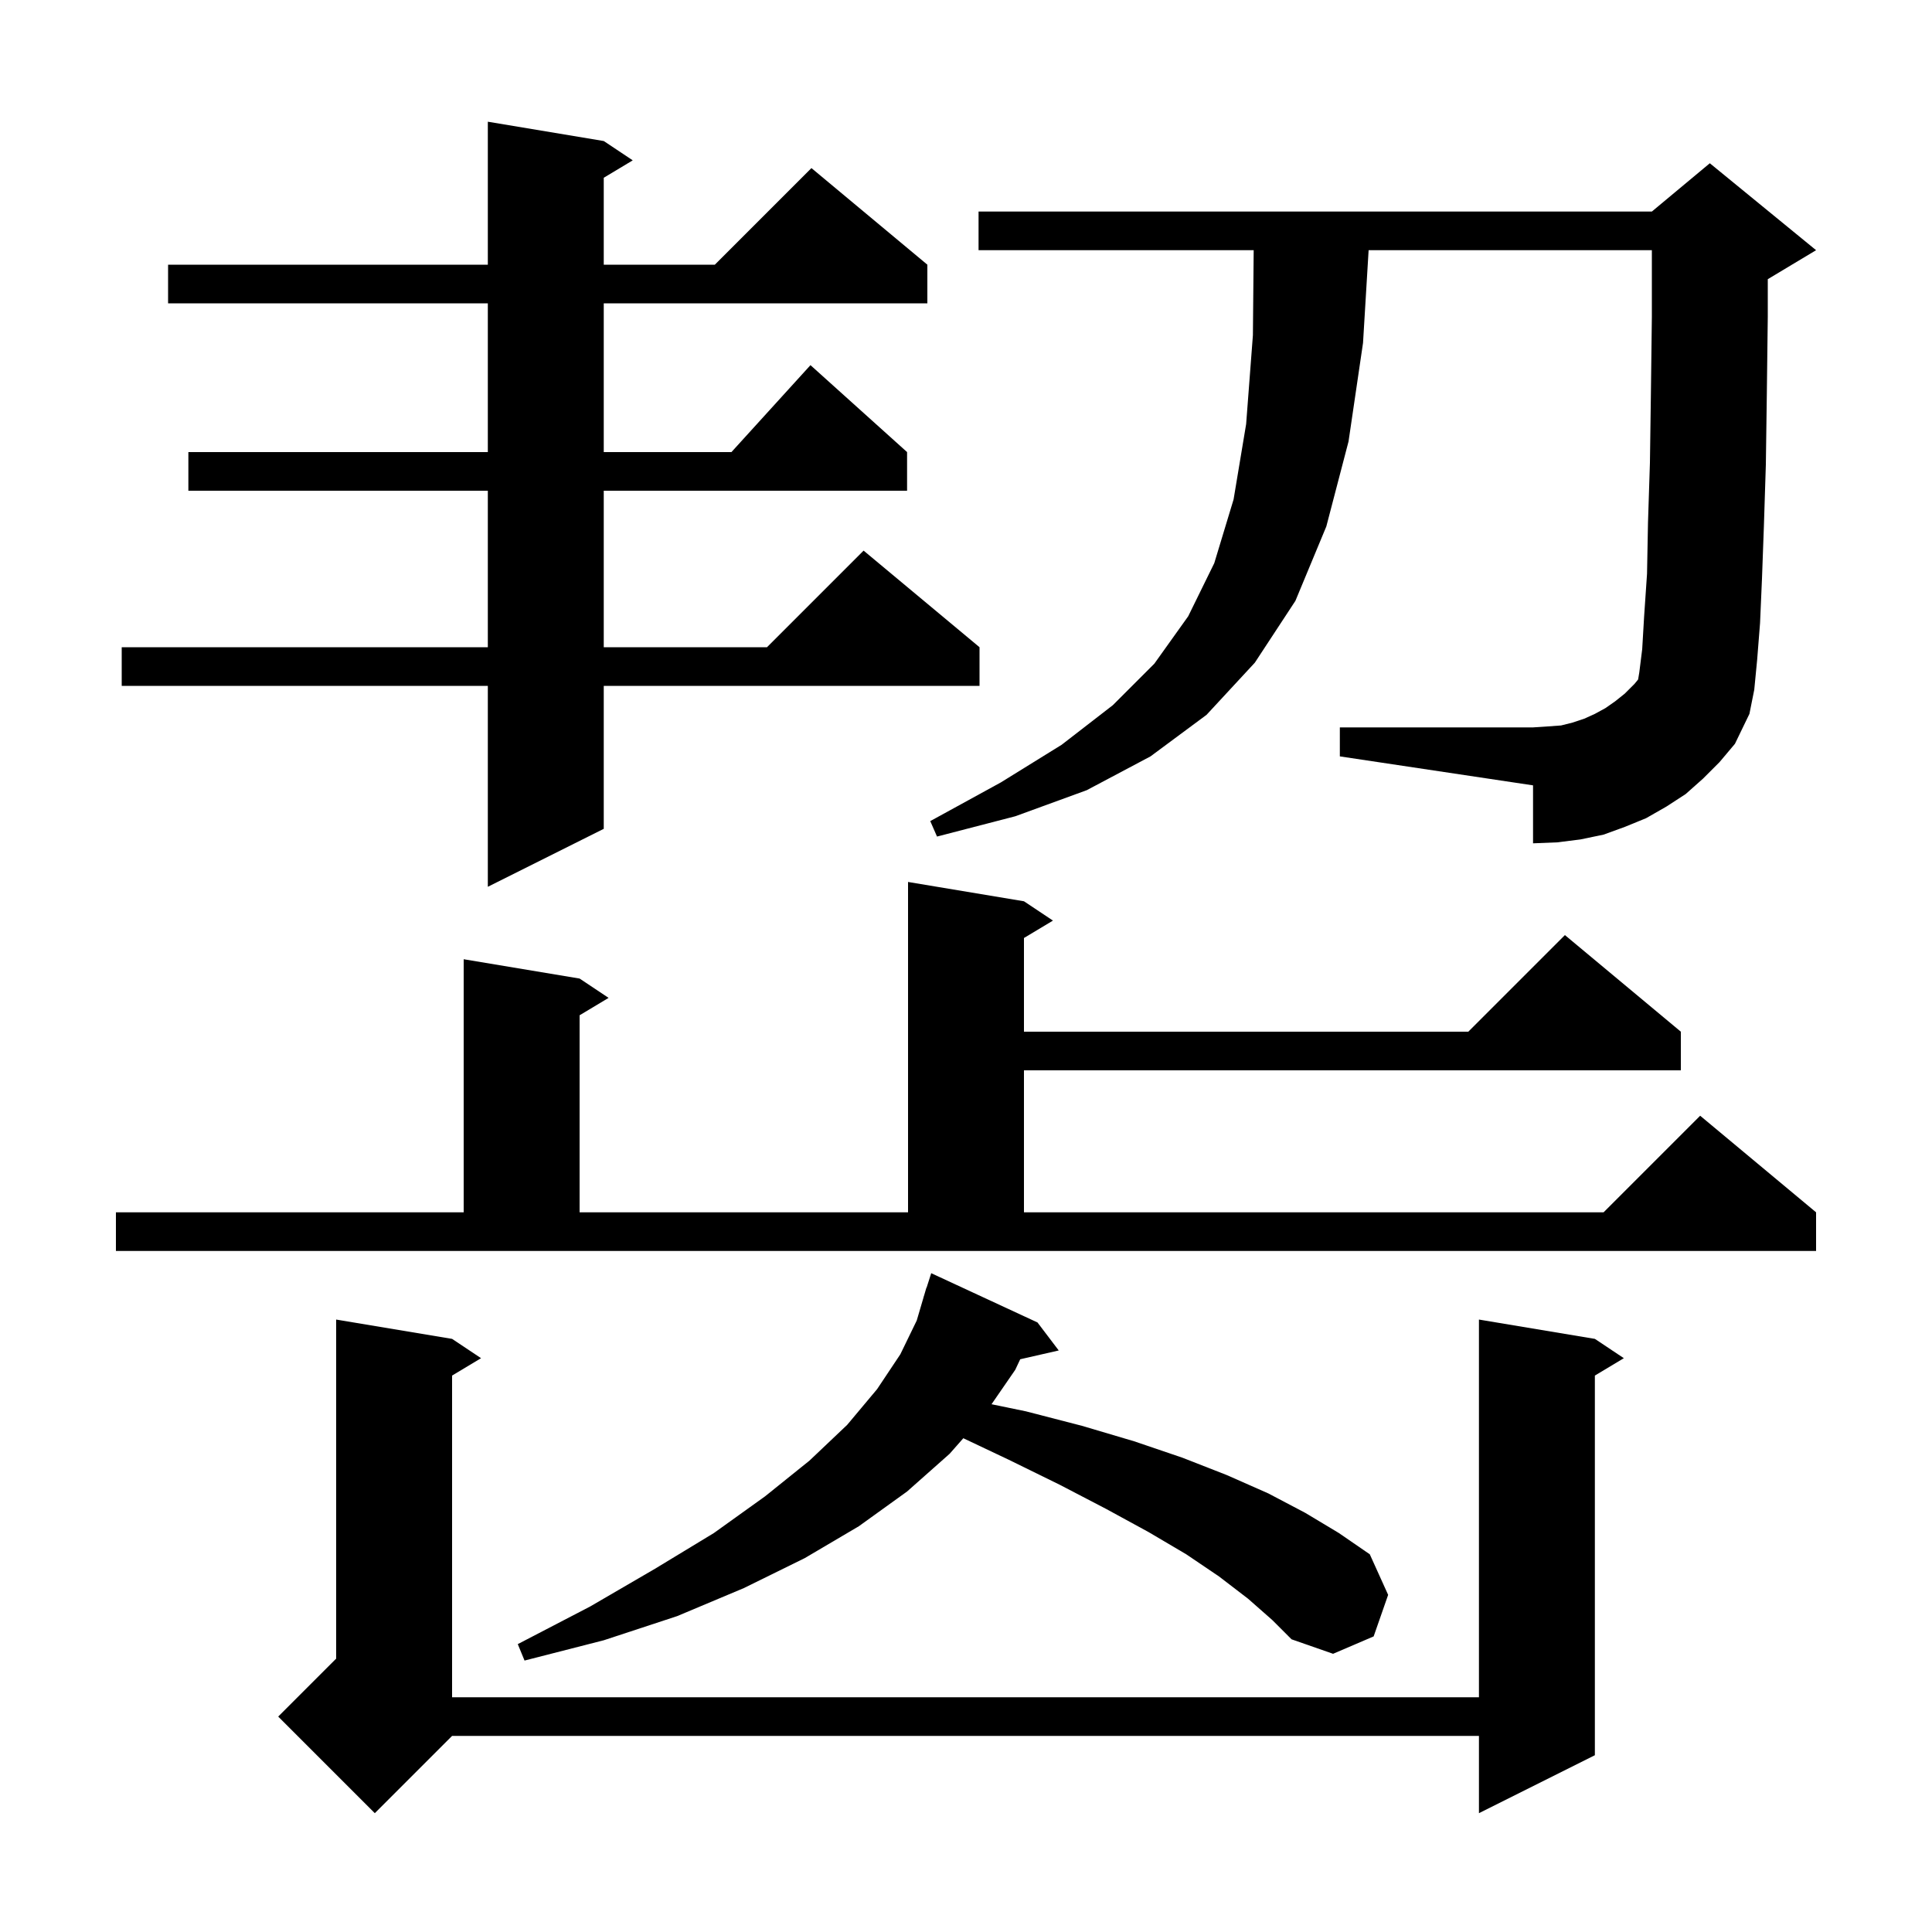 <svg xmlns="http://www.w3.org/2000/svg" xmlns:xlink="http://www.w3.org/1999/xlink" version="1.1" baseProfile="full" viewBox="0 0 200 200" width="200" height="200"><g fill="currentColor"><path d="M 165.1 138.6 L 168.1 140.6 L 165.1 142.4 L 165.1 181.7 L 153.1 187.7 L 153.1 179.7 L 46.8 179.7 L 38.8 187.7 L 28.8 177.7 L 34.8 171.7 L 34.8 136.6 L 46.8 138.6 L 49.8 140.6 L 46.8 142.4 L 46.8 175.7 L 153.1 175.7 L 153.1 136.6 Z M 129.2 165.5 L 126.2 163.2 L 122.8 160.9 L 118.9 158.6 L 114.5 156.2 L 109.7 153.7 L 104.4 151.1 L 99.723 148.885 L 98.3 150.5 L 93.9 154.4 L 88.9 158.0 L 83.3 161.3 L 77.0 164.4 L 70.1 167.3 L 62.5 169.8 L 54.3 171.9 L 53.6 170.2 L 61.1 166.3 L 67.8 162.4 L 73.9 158.7 L 79.2 154.9 L 83.8 151.2 L 87.7 147.5 L 90.8 143.8 L 93.2 140.2 L 94.9 136.7 L 95.606 134.301 L 95.6 134.3 L 95.673 134.073 L 95.9 133.3 L 95.918 133.306 L 96.4 131.8 L 107.4 136.9 L 109.6 139.8 L 105.612 140.71 L 105.1 141.8 L 102.643 145.366 L 106.2 146.1 L 112.0 147.6 L 117.4 149.2 L 122.4 150.9 L 127.0 152.7 L 131.3 154.6 L 135.1 156.6 L 138.6 158.7 L 141.8 160.9 L 143.7 165.1 L 142.2 169.4 L 138.0 171.2 L 133.7 169.7 L 131.7 167.7 Z M 12.0 125.5 L 48.0 125.5 L 48.0 99.3 L 60.0 101.3 L 63.0 103.3 L 60.0 105.1 L 60.0 125.5 L 94.0 125.5 L 94.0 91.3 L 106.0 93.3 L 109.0 95.3 L 106.0 97.1 L 106.0 106.8 L 152.0 106.8 L 162.0 96.8 L 174.0 106.8 L 174.0 110.8 L 106.0 110.8 L 106.0 125.5 L 166.0 125.5 L 176.0 115.5 L 188.0 125.5 L 188.0 129.5 L 12.0 129.5 Z M 62.5 14.6 L 65.5 16.6 L 62.5 18.4 L 62.5 27.4 L 74.0 27.4 L 84.0 17.4 L 96.0 27.4 L 96.0 31.4 L 62.5 31.4 L 62.5 46.8 L 75.718 46.8 L 83.9 37.8 L 93.9 46.8 L 93.9 50.8 L 62.5 50.8 L 62.5 67.0 L 79.4 67.0 L 89.4 57.0 L 101.4 67.0 L 101.4 71.0 L 62.5 71.0 L 62.5 85.8 L 50.5 91.8 L 50.5 71.0 L 12.6 71.0 L 12.6 67.0 L 50.5 67.0 L 50.5 50.8 L 19.5 50.8 L 19.5 46.8 L 50.5 46.8 L 50.5 31.4 L 17.4 31.4 L 17.4 27.4 L 50.5 27.4 L 50.5 12.6 Z M 176.3 80.6 L 174.5 82.2 L 172.5 83.5 L 170.4 84.7 L 168.2 85.6 L 166.0 86.4 L 163.6 86.9 L 161.2 87.2 L 158.7 87.3 L 158.7 81.3 L 138.7 78.3 L 138.7 75.3 L 158.7 75.3 L 160.2 75.2 L 161.6 75.1 L 162.8 74.8 L 164.0 74.4 L 165.1 73.9 L 166.2 73.3 L 167.2 72.6 L 168.2 71.8 L 169.2 70.8 L 169.577 70.34 L 169.7 69.6 L 170.0 67.2 L 170.2 63.8 L 170.5 59.4 L 170.6 54.1 L 170.8 47.9 L 170.9 40.8 L 171.0 32.8 L 171.0 25.9 L 141.679 25.9 L 141.1 35.5 L 139.6 45.7 L 137.3 54.5 L 134.1 62.2 L 129.9 68.6 L 124.9 74.0 L 119.1 78.3 L 112.5 81.8 L 105.1 84.5 L 97.0 86.6 L 96.3 85.0 L 103.6 81.0 L 109.9 77.1 L 115.2 73.0 L 119.5 68.7 L 123.0 63.8 L 125.7 58.3 L 127.7 51.7 L 129.0 43.9 L 129.7 34.7 L 129.781 25.9 L 101.3 25.9 L 101.3 21.9 L 171.0 21.9 L 177.0 16.9 L 188.0 25.9 L 183.0 28.9 L 183.0 32.8 L 182.9 40.9 L 182.8 48.1 L 182.6 54.4 L 182.4 59.9 L 182.2 64.5 L 181.9 68.3 L 181.6 71.4 L 181.1 73.9 L 179.6 77.0 L 178.0 78.9 Z "/></g></svg>
